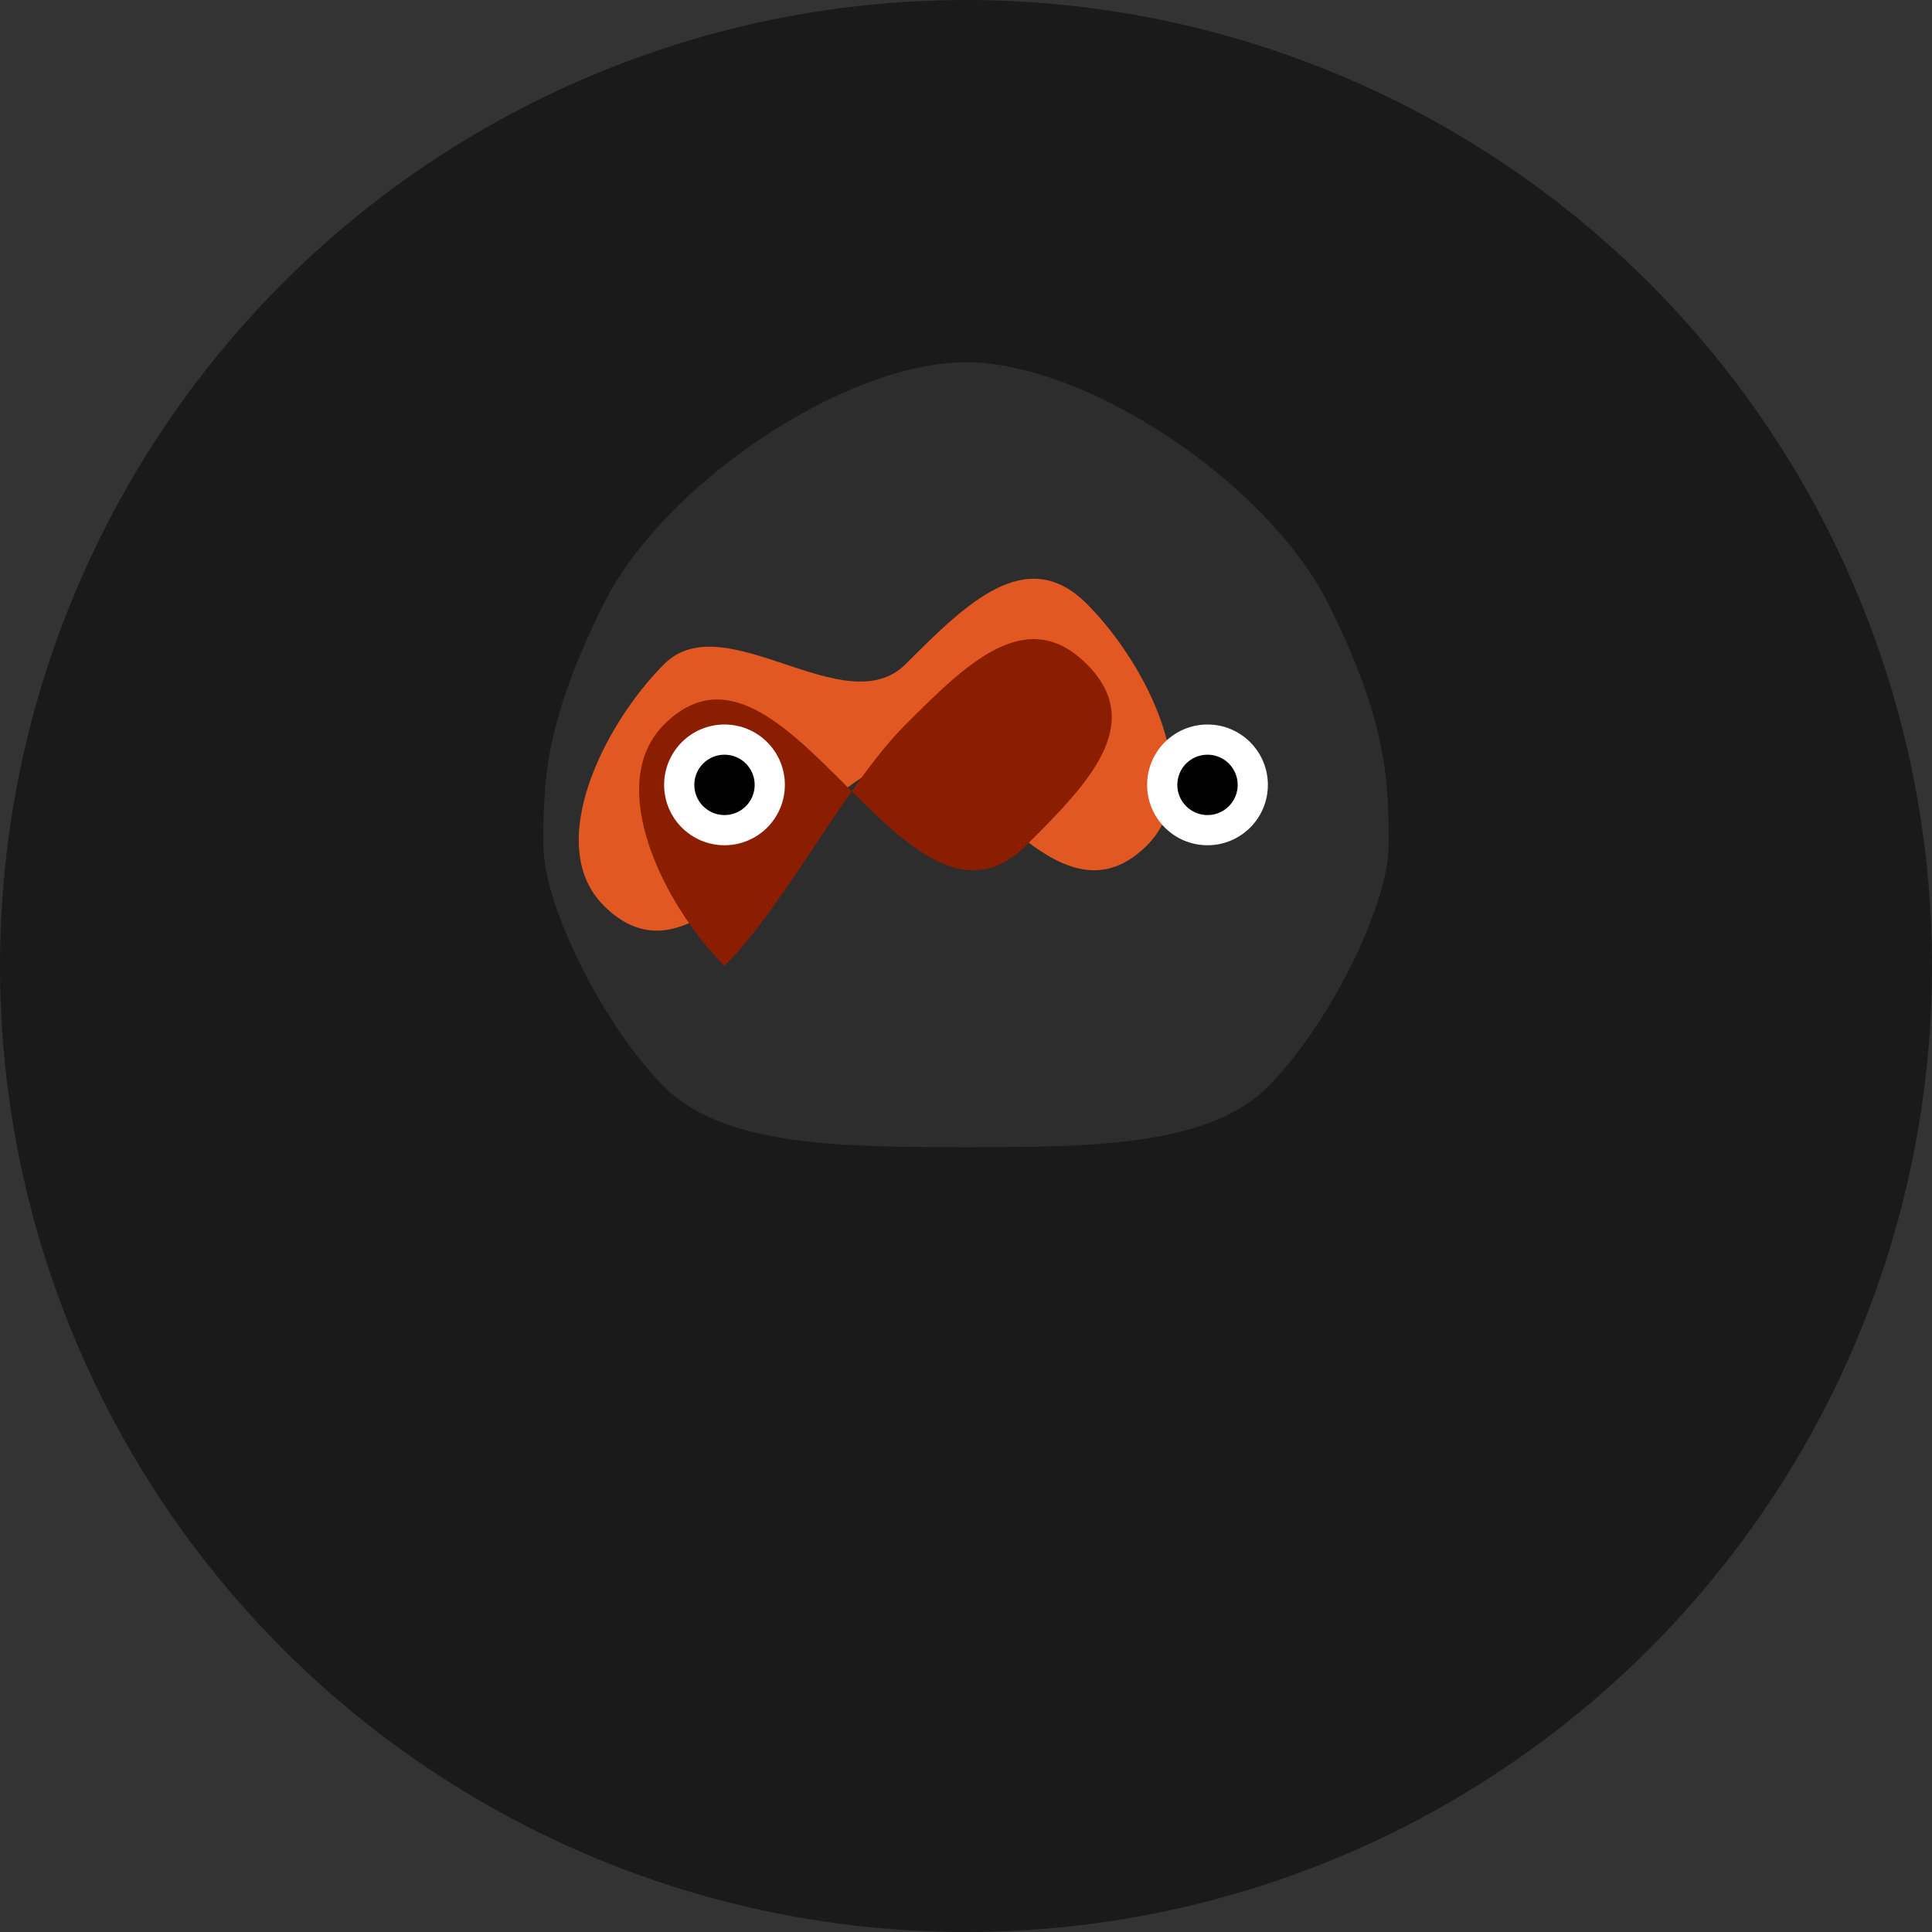 <svg width="32" height="32" viewBox="0 0 32 32" fill="none" xmlns="http://www.w3.org/2000/svg">
  <rect x="0" y="0" width="32" height="32" fill="#333333" stroke="none"/>
  <circle cx="16" cy="16" r="16" fill="#1A1A1A"/>
  <path d="M16 6C14 6 11 8 10 10C9 12 9 13 9 14C9 15 10 17 11 18C12 19 14 19 16 19C18 19 20 19 21 18C22 17 23 15 23 14C23 13 23 12 22 10C21 8 18 6 16 6Z" fill="#2D2D2D"/>
  <path d="M11 11C10 12 9 14 10 15C11 16 12 15 13 14C14 13 15 12 16 13C17 14 18 15 19 14C20 13 19 11 18 10C17 9 16 10 15 11C14 12 12 10 11 11Z" fill="#E25822"/>
  <path d="M12 16C11 15 10 13 11 12C12 11 13 12 14 13C15 14 16 15 17 14C18 13 19 12 18 11C17 10 16 11 15 12C14 13 13 15 12 16Z" fill="#8B1E00"/>
  <circle cx="12" cy="13" r="1" fill="white"/>
  <circle cx="20" cy="13" r="1" fill="white"/>
  <circle cx="12" cy="13" r="0.5" fill="black"/>
  <circle cx="20" cy="13" r="0.5" fill="black"/>
</svg>
